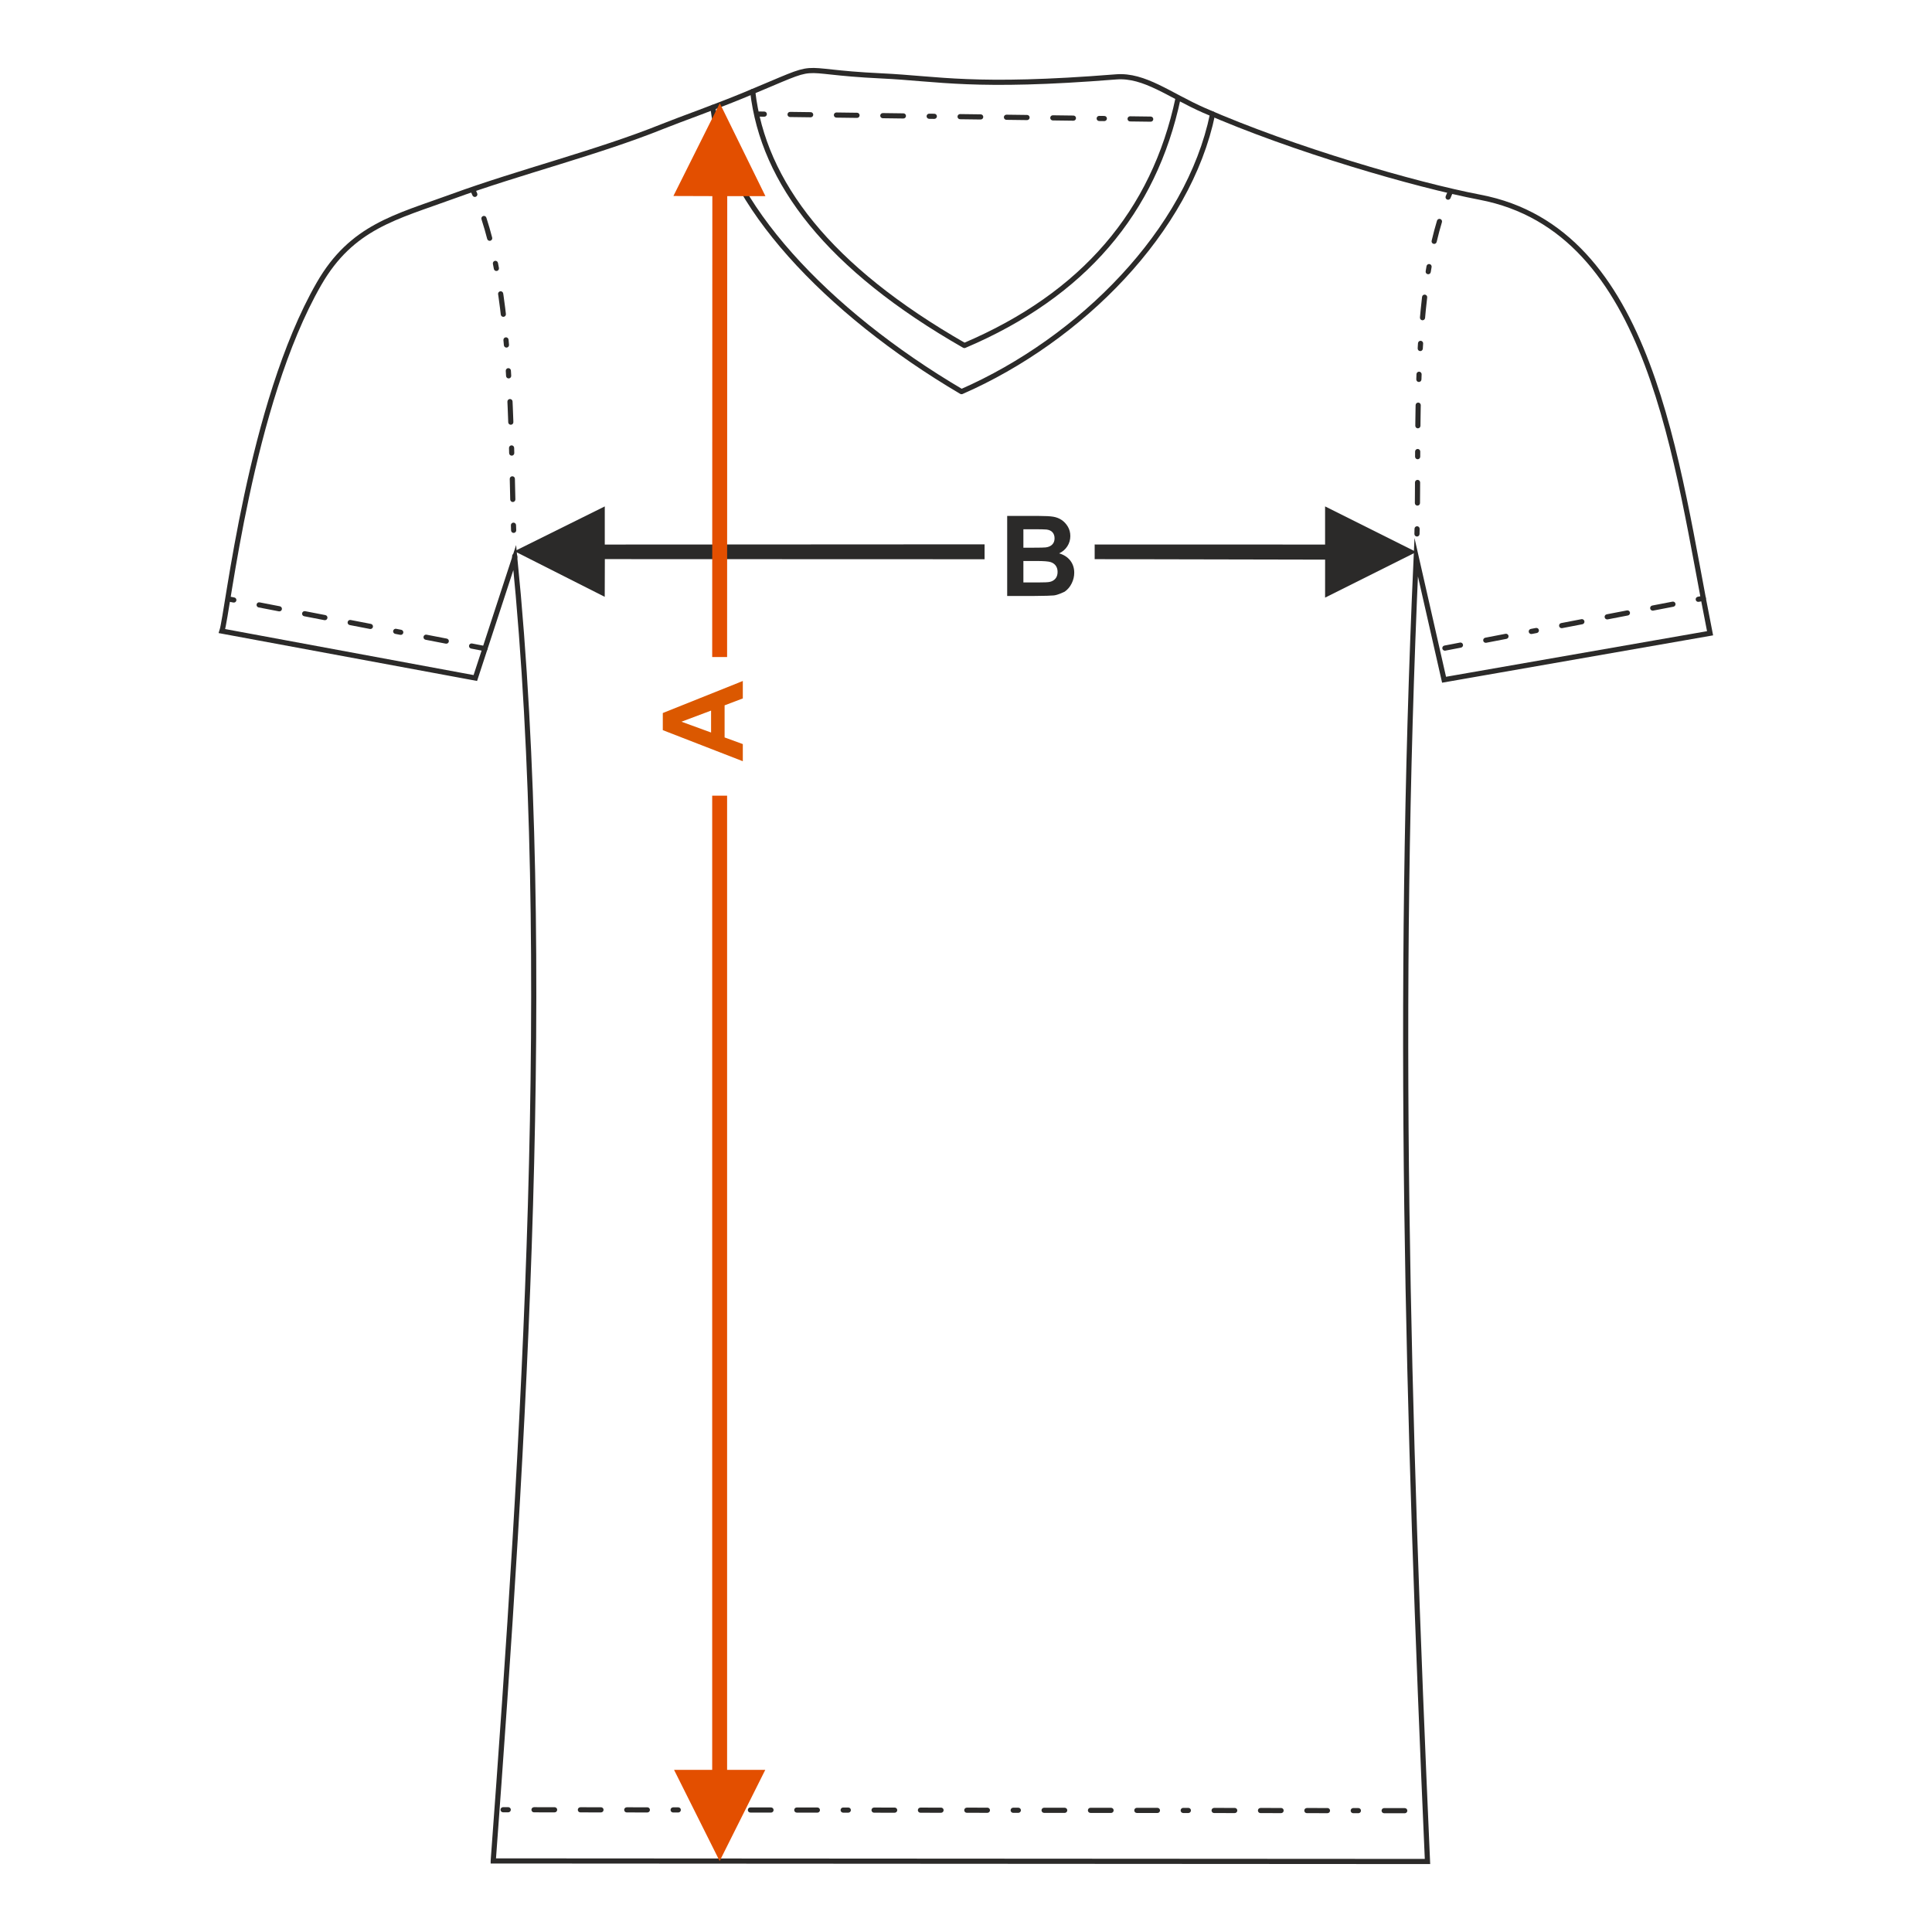 <?xml version="1.0" encoding="UTF-8"?>
<!DOCTYPE svg PUBLIC "-//W3C//DTD SVG 1.1//EN" "http://www.w3.org/Graphics/SVG/1.1/DTD/svg11.dtd">
<!-- Creator: CorelDRAW 2017 -->
<svg xmlns="http://www.w3.org/2000/svg" xml:space="preserve" width="1000px" height="1000px" version="1.1" style="shape-rendering:geometricPrecision; text-rendering:geometricPrecision; image-rendering:optimizeQuality; fill-rule:evenodd; clip-rule:evenodd"
viewBox="0 0 1000 1000"
 xmlns:xlink="http://www.w3.org/1999/xlink">
 <defs>
  <style type="text/css">
   <![CDATA[
    .str0 {stroke:#2B2A29;stroke-width:2.667;stroke-miterlimit:22.926}
    .fil0 {fill:none}
    .fil1 {fill:#2B2A29;fill-rule:nonzero}
    .fil2 {fill:#2B2A29;fill-rule:nonzero}
    .fil3 {fill:#DB5800;fill-rule:nonzero}
    .fil4 {fill:#E34F00;fill-rule:nonzero}
   ]]>
  </style>
 </defs>
 <g id="Ebene_x0020_1">
  <path class="fil0 str0" d="M255.296 963.216c15.843,-213.996 31.833,-466.376 11.144,-674.671l-20.41 62.395 -131.153 -24.298c3.03,-9.187 14.355,-117.343 50.224,-179.743 17.024,-29.617 39.908,-34.552 69.13,-45.226 34.742,-12.692 75.015,-22.656 108.606,-36.174 9.878,-3.975 27.119,-9.989 42.826,-16.499 43.182,-17.893 21.801,-12.01 70.575,-9.721 29.797,1.397 47.654,6.409 121.446,0.515 14.794,-1.181 27.721,9.525 45.556,17.345 45.823,20.091 109.173,38.51 142.85,44.957 89.363,17.107 101.415,137.698 119.034,225.684l-137.678 24.05 -14.42 -63.467c-10.423,230.505 -4.452,442.19 5.84,675.138l-483.57 -0.285z"/>
  <g>
   <path class="fil1" d="M749.338 99.055c0.299,-0.672 1.088,-0.976 1.76,-0.678 0.672,0.299 0.976,1.088 0.678,1.76l-2.438 -1.082zm1.413 3.544l-2.438 -1.082 1.025 -2.462 2.438 1.082 -1.025 2.462zm0 0c-0.299,0.672 -1.088,0.976 -1.76,0.678 -0.672,-0.299 -0.976,-1.088 -0.678,-1.76l2.438 1.082zm-6.964 11.628c0.213,-0.705 0.959,-1.102 1.664,-0.889 0.705,0.213 1.102,0.959 0.889,1.664l-2.553 -0.775zm-0.184 11.038l-2.577 -0.688 1.343 -5.365 1.418 -4.985 2.553 0.775 -1.395 4.898 -1.342 5.365zm0 0c-0.19,0.711 -0.922,1.134 -1.633,0.944 -0.711,-0.19 -1.133,-0.921 -0.944,-1.632l2.577 0.688zm-5.233 12.49c0.13,-0.725 0.824,-1.207 1.548,-1.077 0.725,0.13 1.207,0.825 1.077,1.549l-2.625 -0.472zm2.183 3.102l-2.625 -0.473 0.442 -2.629 2.625 0.472 -0.442 2.63zm0 0c-0.13,0.724 -0.824,1.206 -1.549,1.076 -0.724,-0.13 -1.206,-0.824 -1.076,-1.549l2.625 0.473zm-4.484 12.787c0.099,-0.729 0.772,-1.24 1.501,-1.141 0.73,0.1 1.241,0.773 1.141,1.502l-2.642 -0.361zm1.554 10.926l-2.653 -0.267 0.381 -4.118 0.671 -6.176 0.047 -0.365 2.642 0.361 -0.04 0.316 -0.667 6.132 -0.381 4.117zm0 0c-0.073,0.733 -0.728,1.266 -1.46,1.193 -0.733,-0.073 -1.267,-0.728 -1.193,-1.46l2.653 0.267zm-3.668 13.066c0.053,-0.734 0.693,-1.287 1.426,-1.234 0.734,0.053 1.287,0.692 1.234,1.426l-2.66 -0.192zm2.5 2.838l-2.661 -0.16 0.065 -1.197 0.096 -1.481 2.66 0.192 -0.095 1.448 -0.065 1.198zm0 0c-0.043,0.734 -0.675,1.294 -1.41,1.251 -0.734,-0.044 -1.294,-0.676 -1.251,-1.411l2.661 0.16zm-3.287 13.187c0.029,-0.735 0.65,-1.309 1.385,-1.28 0.736,0.03 1.309,0.65 1.28,1.385l-2.665 -0.105zm2.571 2.771l-2.665 -0.106 0.094 -2.665 2.665 0.105 -0.094 2.666zm0 0c-0.029,0.735 -0.65,1.308 -1.385,1.279 -0.736,-0.029 -1.309,-0.649 -1.28,-1.385l2.665 0.106zm-3.016 13.245c0.018,-0.737 0.629,-1.318 1.366,-1.301 0.736,0.017 1.318,0.629 1.3,1.365l-2.666 -0.064zm2.506 10.715l-2.666 -0.034 0.028 -2.674 0.098 -6.412 0.034 -1.595 2.666 0.064 -0.034 1.58 -0.098 6.397 -0.028 2.674zm0 0c-0.01,0.737 -0.614,1.326 -1.351,1.316 -0.736,-0.009 -1.325,-0.614 -1.315,-1.35l2.666 0.034zm-2.771 13.309c0.005,-0.736 0.605,-1.329 1.342,-1.324 0.736,0.004 1.329,0.605 1.324,1.341l-2.666 -0.017zm2.652 2.684l-2.666 -0.017 0.014 -2.667 2.666 0.017 -0.014 2.667zm0 0c-0.005,0.737 -0.606,1.33 -1.342,1.325 -0.736,-0.005 -1.329,-0.606 -1.324,-1.342l2.666 0.017zm-2.718 13.32c0.002,-0.736 0.602,-1.33 1.338,-1.327 0.737,0.002 1.33,0.602 1.328,1.338l-2.666 -0.011zm2.604 10.681l-2.667 -0.016 0.038 -5.397 0.025 -5.268 2.666 0.011 -0.025 5.273 -0.037 5.397zm0 0c-0.004,0.736 -0.605,1.329 -1.341,1.325 -0.737,-0.004 -1.329,-0.604 -1.326,-1.341l2.667 0.016zm-2.847 13.302c0.014,-0.736 0.621,-1.322 1.358,-1.309 0.736,0.014 1.322,0.621 1.308,1.358l-2.666 -0.049zm2.609 2.715l-2.666 -0.049 0.057 -2.666 2.666 0.049 -0.057 2.666zm0 0c-0.014,0.736 -0.621,1.322 -1.358,1.308 -0.736,-0.013 -1.322,-0.621 -1.308,-1.357l2.666 0.049z"/>
  </g>
  <g>
   <path class="fil1" d="M243.494 98.727c-0.309,-0.669 -0.016,-1.461 0.652,-1.77 0.669,-0.309 1.461,-0.017 1.77,0.652l-2.422 1.118zm3.486 1.327l-2.422 1.118 -1.064 -2.445 2.422 -1.118 1.064 2.445zm0 0c0.309,0.668 0.016,1.461 -0.652,1.77 -0.669,0.308 -1.461,0.016 -1.77,-0.652l2.422 -1.118zm2.233 13.44c-0.228,-0.7 0.155,-1.453 0.855,-1.68 0.7,-0.228 1.453,0.155 1.68,0.855l-2.535 0.825zm5.525 9.458l-2.562 0.743 -1.365 -4.991 -1.598 -5.21 2.535 -0.825 1.626 5.292 1.364 4.991zm0 0c0.205,0.707 -0.202,1.448 -0.909,1.653 -0.707,0.205 -1.448,-0.202 -1.653,-0.91l2.562 -0.743zm0.385 13.637c-0.147,-0.721 0.318,-1.427 1.039,-1.574 0.721,-0.147 1.427,0.317 1.574,1.039l-2.613 0.535zm3.118 2.083l-2.613 0.535 -0.505 -2.618 2.613 -0.535 0.505 2.618zm0 0c0.147,0.721 -0.318,1.427 -1.039,1.574 -0.721,0.147 -1.427,-0.317 -1.574,-1.039l2.613 -0.535zm-0.421 13.631c-0.117,-0.727 0.377,-1.412 1.104,-1.53 0.727,-0.117 1.412,0.378 1.529,1.104l-2.633 0.426zm4.028 10.196l-2.646 0.334 -0.378 -3.204 -0.83 -6.185 -0.174 -1.141 2.633 -0.426 0.18 1.189 0.837 6.23 0.378 3.203zm0 0c0.092,0.73 -0.426,1.398 -1.156,1.49 -0.73,0.092 -1.398,-0.426 -1.49,-1.156l2.646 -0.334zm-1.278 13.56c-0.071,-0.734 0.465,-1.386 1.198,-1.457 0.733,-0.071 1.386,0.465 1.457,1.198l-2.655 0.259zm2.896 2.414l-2.657 0.226 -0.006 -0.088 -0.233 -2.552 2.655 -0.259 0.234 2.584 0.007 0.089zm0 0c0.062,0.733 -0.482,1.379 -1.215,1.441 -0.733,0.063 -1.38,-0.481 -1.442,-1.215l2.657 -0.226zm-1.68 13.497c-0.047,-0.734 0.51,-1.369 1.245,-1.416 0.735,-0.047 1.369,0.51 1.417,1.245l-2.662 0.171zm2.821 2.49l-2.662 0.172 -0.159 -2.662 2.662 -0.171 0.159 2.661zm0 0c0.047,0.735 -0.511,1.369 -1.245,1.417 -0.735,0.047 -1.369,-0.511 -1.417,-1.245l2.662 -0.172zm-1.973 13.467c-0.034,-0.735 0.533,-1.361 1.269,-1.396 0.735,-0.035 1.361,0.533 1.396,1.269l-2.665 0.127zm3.088 10.547l-2.665 0.096 -0.04 -1.21 -0.249 -6.449 -0.134 -2.984 2.665 -0.127 0.134 3.001 0.249 6.463 0.04 1.21zm0 0c0.026,0.736 -0.549,1.355 -1.285,1.381 -0.735,0.026 -1.354,-0.549 -1.38,-1.285l2.665 -0.096zm-2.26 13.414c-0.02,-0.736 0.56,-1.351 1.296,-1.37 0.736,-0.02 1.35,0.56 1.37,1.296l-2.666 0.074zm2.735 2.592l-2.666 0.074 -0.069 -2.666 2.666 -0.074 0.069 2.666zm0 0c0.02,0.736 -0.56,1.35 -1.296,1.37 -0.736,0.02 -1.35,-0.56 -1.37,-1.296l2.666 -0.074zm-2.349 13.399c-0.017,-0.736 0.566,-1.347 1.302,-1.364 0.736,-0.018 1.347,0.565 1.365,1.301l-2.667 0.063zm2.911 10.603l-2.666 0.061 -0.085 -3.624 -0.137 -6.063 -0.023 -0.977 2.667 -0.063 0.022 0.98 0.137 6.062 0.085 3.624zm0 0c0.016,0.736 -0.566,1.347 -1.303,1.363 -0.736,0.017 -1.347,-0.566 -1.363,-1.302l2.666 -0.061zm-2.314 13.397c-0.02,-0.736 0.56,-1.349 1.296,-1.369 0.737,-0.02 1.35,0.561 1.37,1.297l-2.666 0.072zm2.752 2.588l-2.666 0.083 -0.071 -2.134 -0.015 -0.537 2.666 -0.072 0.015 0.526 0.071 2.134zm0 0c0.023,0.736 -0.555,1.352 -1.291,1.374 -0.736,0.023 -1.352,-0.555 -1.375,-1.291l2.666 -0.083zm-2.123 13.422c-0.032,-0.735 0.539,-1.358 1.274,-1.389 0.736,-0.032 1.359,0.539 1.39,1.274l-2.664 0.115zm2.697 0.587l-2.663 0.139 -0.034 -0.726 2.664 -0.115 0.033 0.702zm0 0c0.038,0.735 -0.527,1.363 -1.262,1.401 -0.735,0.038 -1.363,-0.528 -1.401,-1.262l2.663 -0.139z"/>
  </g>
  <g>
   <path class="fil1" d="M392.92 60.371c-0.737,-0.009 -1.326,-0.614 -1.316,-1.35 0.009,-0.737 0.614,-1.326 1.35,-1.316l-0.034 2.666zm2.7 -2.632l-0.034 2.666 -2.666 -0.034 0.034 -2.666 2.666 0.034zm0 0c0.737,0.009 1.326,0.614 1.316,1.35 -0.009,0.736 -0.614,1.325 -1.35,1.316l0.034 -2.666zm13.299 2.838c-0.736,-0.009 -1.325,-0.614 -1.316,-1.35 0.009,-0.736 0.614,-1.325 1.35,-1.316l-0.034 2.666zm10.701 -2.528l-0.035 2.666 -10.666 -0.138 0.034 -2.666 10.667 0.138zm0 0c0.736,0.009 1.325,0.614 1.315,1.35 -0.009,0.737 -0.614,1.326 -1.35,1.316l0.035 -2.666zm13.298 2.838c-0.736,-0.009 -1.325,-0.614 -1.316,-1.35 0.01,-0.736 0.614,-1.325 1.351,-1.316l-0.035 2.666zm10.702 -2.528l-0.035 2.666 -10.667 -0.138 0.035 -2.666 10.667 0.138zm0 0c0.736,0.01 1.325,0.614 1.315,1.351 -0.009,0.736 -0.614,1.325 -1.35,1.315l0.035 -2.666zm13.298 2.839c-0.736,-0.01 -1.325,-0.614 -1.316,-1.351 0.01,-0.736 0.614,-1.325 1.351,-1.315l-0.035 2.666zm10.702 -2.529l-0.035 2.667 -10.667 -0.138 0.035 -2.666 10.667 0.137zm0 0c0.736,0.01 1.325,0.615 1.315,1.351 -0.009,0.736 -0.614,1.325 -1.35,1.316l0.035 -2.667zm13.298 2.839c-0.736,-0.009 -1.325,-0.614 -1.316,-1.35 0.01,-0.737 0.615,-1.326 1.351,-1.316l-0.035 2.666zm2.701 -2.632l-0.035 2.666 -2.666 -0.034 0.035 -2.666 2.666 0.034zm0 0c0.736,0.009 1.325,0.614 1.316,1.35 -0.01,0.736 -0.615,1.325 -1.351,1.316l0.035 -2.666zm13.299 2.839c-0.736,-0.009 -1.325,-0.614 -1.316,-1.35 0.01,-0.737 0.615,-1.326 1.351,-1.316l-0.035 2.666zm10.702 -2.528l-0.035 2.667 -10.667 -0.139 0.035 -2.666 10.667 0.138zm0 0c0.736,0.01 1.325,0.615 1.315,1.351 -0.009,0.736 -0.614,1.325 -1.35,1.316l0.035 -2.667zm13.299 2.84c-0.736,-0.01 -1.325,-0.614 -1.316,-1.351 0.01,-0.736 0.614,-1.325 1.351,-1.315l-0.035 2.666zm10.702 -2.528l-0.035 2.666 -10.667 -0.138 0.035 -2.666 10.667 0.138zm0 0c0.736,0.01 1.325,0.614 1.315,1.351 -0.009,0.736 -0.614,1.325 -1.35,1.315l0.035 -2.666zm13.299 2.84c-0.736,-0.01 -1.325,-0.614 -1.316,-1.351 0.009,-0.736 0.614,-1.325 1.35,-1.315l-0.034 2.666zm10.701 -2.528l-0.034 2.666 -10.667 -0.138 0.034 -2.666 10.667 0.138zm0 0c0.737,0.01 1.326,0.614 1.316,1.351 -0.009,0.736 -0.614,1.325 -1.35,1.315l0.034 -2.666zm13.3 2.839c-0.737,-0.009 -1.326,-0.614 -1.316,-1.35 0.009,-0.736 0.614,-1.325 1.35,-1.316l-0.034 2.666zm2.7 -2.631l-0.034 2.666 -2.666 -0.035 0.034 -2.666 2.666 0.035zm0 0c0.737,0.009 1.326,0.614 1.316,1.35 -0.009,0.737 -0.614,1.326 -1.35,1.316l0.034 -2.666zm13.3 2.839c-0.737,-0.009 -1.326,-0.614 -1.316,-1.35 0.009,-0.736 0.614,-1.325 1.35,-1.316l-0.034 2.666zm10.702 -2.527l-0.035 2.666 -10.667 -0.139 0.034 -2.666 10.668 0.139zm0 0c0.736,0.009 1.325,0.614 1.316,1.35 -0.01,0.736 -0.614,1.325 -1.351,1.316l0.035 -2.666z"/>
  </g>
  <g>
   <path class="fil1" d="M260.4 938.049c-0.737,-0.001 -1.333,-0.599 -1.332,-1.335 0.001,-0.736 0.599,-1.332 1.335,-1.331l-0.003 2.666zm2.669 -2.664l-0.003 2.666 -2.666 -0.002 0.003 -2.666 2.666 0.002zm0 0c0.736,0.001 1.332,0.598 1.331,1.335 0,0.736 -0.598,1.332 -1.334,1.331l0.003 -2.666zm13.331 2.68c-0.736,-0.001 -1.332,-0.598 -1.331,-1.334 0.001,-0.737 0.598,-1.333 1.335,-1.332l-0.004 2.666zm10.671 -2.655l-0.003 2.666 -10.668 -0.011 0.004 -2.666 10.667 0.011zm0 0c0.737,0.001 1.333,0.599 1.332,1.335 -0.001,0.736 -0.599,1.332 -1.335,1.331l0.003 -2.666zm13.332 2.68c-0.736,0 -1.332,-0.598 -1.332,-1.334 0.001,-0.736 0.599,-1.332 1.335,-1.332l-0.003 2.666zm10.671 -2.655l-0.003 2.666 -10.668 -0.011 0.003 -2.666 10.668 0.011zm0 0c0.736,0.001 1.332,0.599 1.331,1.335 -0.001,0.736 -0.598,1.332 -1.334,1.331l0.003 -2.666zm13.331 2.681c-0.736,-0.001 -1.332,-0.599 -1.331,-1.335 0.001,-0.736 0.598,-1.332 1.334,-1.331l-0.003 2.666zm10.671 -2.655l-0.003 2.666 -10.668 -0.011 0.003 -2.666 10.668 0.011zm0 0c0.736,0 1.332,0.598 1.332,1.334 -0.001,0.736 -0.599,1.332 -1.335,1.332l0.003 -2.666zm13.332 2.68c-0.737,-0.001 -1.333,-0.599 -1.332,-1.335 0.001,-0.736 0.599,-1.332 1.335,-1.331l-0.003 2.666zm2.67 -2.664l-0.003 2.666 -2.667 -0.002 0.003 -2.666 2.667 0.002zm0 0c0.736,0.001 1.332,0.598 1.331,1.335 -0.001,0.736 -0.598,1.332 -1.334,1.331l0.003 -2.666zm13.331 2.68c-0.736,0 -1.332,-0.598 -1.331,-1.334 0.001,-0.736 0.598,-1.333 1.334,-1.332l-0.003 2.666zm10.671 -2.655l-0.003 2.666 -10.668 -0.011 0.003 -2.666 10.668 0.011zm0 0c0.736,0.001 1.332,0.599 1.332,1.335 -0.001,0.736 -0.599,1.332 -1.335,1.331l0.003 -2.666zm13.332 2.681c-0.737,-0.001 -1.333,-0.599 -1.332,-1.335 0.001,-0.736 0.599,-1.332 1.335,-1.332l-0.003 2.667zm10.671 -2.656l-0.004 2.667 -10.667 -0.011 0.003 -2.667 10.668 0.011zm0 0c0.736,0.001 1.332,0.599 1.331,1.335 -0.001,0.736 -0.598,1.332 -1.335,1.332l0.004 -2.667zm13.331 2.681c-0.736,-0.001 -1.332,-0.599 -1.331,-1.335 0,-0.736 0.598,-1.332 1.334,-1.331l-0.003 2.666zm10.671 -2.655l-0.003 2.666 -10.668 -0.011 0.003 -2.666 10.668 0.011zm0 0c0.736,0 1.332,0.598 1.331,1.334 0,0.737 -0.598,1.333 -1.334,1.332l0.003 -2.666zm13.331 2.68c-0.736,-0.001 -1.332,-0.598 -1.331,-1.335 0.001,-0.736 0.598,-1.332 1.335,-1.331l-0.004 2.666zm2.671 -2.664l-0.004 2.666 -2.667 -0.002 0.004 -2.666 2.667 0.002zm0 0c0.736,0.001 1.332,0.599 1.331,1.335 -0.001,0.736 -0.598,1.332 -1.335,1.331l0.004 -2.666zm13.331 2.681c-0.736,-0.001 -1.332,-0.599 -1.331,-1.335 0,-0.736 0.598,-1.332 1.334,-1.332l-0.003 2.667zm10.671 -2.656l-0.003 2.667 -10.668 -0.011 0.003 -2.667 10.668 0.011zm0 0c0.736,0.001 1.332,0.599 1.331,1.335 0,0.736 -0.598,1.332 -1.334,1.332l0.003 -2.667zm13.331 2.681c-0.736,-0.001 -1.332,-0.599 -1.331,-1.335 0.001,-0.736 0.598,-1.332 1.335,-1.331l-0.004 2.666zm10.671 -2.655l-0.003 2.666 -10.668 -0.011 0.004 -2.666 10.667 0.011zm0 0c0.737,0 1.333,0.598 1.332,1.334 -0.001,0.736 -0.599,1.333 -1.335,1.332l0.003 -2.666zm13.332 2.68c-0.736,-0.001 -1.332,-0.599 -1.332,-1.335 0.001,-0.736 0.599,-1.332 1.335,-1.331l-0.003 2.666zm10.671 -2.655l-0.003 2.666 -10.668 -0.011 0.003 -2.666 10.668 0.011zm0 0c0.736,0.001 1.332,0.598 1.331,1.334 -0.001,0.737 -0.598,1.333 -1.334,1.332l0.003 -2.666zm13.331 2.68c-0.736,-0.001 -1.332,-0.598 -1.331,-1.335 0.001,-0.736 0.598,-1.332 1.334,-1.331l-0.003 2.666zm2.67 -2.664l-0.003 2.666 -2.667 -0.002 0.003 -2.666 2.667 0.002zm0 0c0.737,0.001 1.333,0.599 1.332,1.335 -0.001,0.736 -0.599,1.332 -1.335,1.331l0.003 -2.666zm13.332 2.681c-0.736,-0.001 -1.332,-0.599 -1.332,-1.335 0.001,-0.736 0.599,-1.332 1.335,-1.332l-0.003 2.667zm10.671 -2.655l-0.003 2.666 -10.668 -0.011 0.003 -2.667 10.668 0.012zm0 0c0.736,0 1.332,0.598 1.331,1.334 -0.001,0.736 -0.598,1.332 -1.334,1.332l0.003 -2.666zm13.331 2.68c-0.736,-0.001 -1.332,-0.599 -1.331,-1.335 0.001,-0.736 0.598,-1.332 1.334,-1.331l-0.003 2.666zm10.671 -2.655l-0.003 2.666 -10.668 -0.011 0.003 -2.666 10.668 0.011zm0 0c0.736,0 1.332,0.598 1.332,1.334 -0.001,0.737 -0.599,1.333 -1.335,1.332l0.003 -2.666zm13.332 2.68c-0.737,-0.001 -1.333,-0.598 -1.332,-1.335 0.001,-0.736 0.599,-1.332 1.335,-1.331l-0.003 2.666zm10.671 -2.654l-0.004 2.666 -10.667 -0.012 0.003 -2.666 10.668 0.012zm0 0c0.736,0 1.332,0.598 1.331,1.334 -0.001,0.737 -0.598,1.333 -1.335,1.332l0.004 -2.666zm13.331 2.68c-0.736,-0.001 -1.332,-0.598 -1.331,-1.335 0,-0.736 0.598,-1.332 1.334,-1.331l-0.003 2.666zm2.67 -2.664l-0.003 2.666 -2.667 -0.002 0.003 -2.666 2.667 0.002zm0 0c0.736,0.001 1.332,0.599 1.332,1.335 -0.001,0.736 -0.599,1.332 -1.335,1.331l0.003 -2.666zm13.332 2.681c-0.737,0 -1.333,-0.598 -1.332,-1.334 0.001,-0.737 0.599,-1.333 1.335,-1.332l-0.003 2.666zm10.671 -2.654l-0.004 2.666 -10.667 -0.012 0.003 -2.666 10.668 0.012zm0 0c0.736,0.001 1.332,0.598 1.331,1.335 -0.001,0.736 -0.598,1.332 -1.335,1.331l0.004 -2.666zm13.331 2.681c-0.736,-0.001 -1.332,-0.598 -1.331,-1.335 0,-0.736 0.598,-1.332 1.334,-1.331l-0.003 2.666zm10.671 -2.654l-0.003 2.666 -10.668 -0.012 0.003 -2.666 10.668 0.012zm0 0c0.736,0.001 1.332,0.598 1.331,1.334 0,0.737 -0.598,1.333 -1.334,1.332l0.003 -2.666zm13.331 2.681c-0.736,-0.001 -1.332,-0.599 -1.331,-1.335 0.001,-0.736 0.598,-1.332 1.335,-1.331l-0.004 2.666zm10.671 -2.654l-0.003 2.666 -10.668 -0.012 0.004 -2.666 10.667 0.012zm0 0c0.737,0 1.333,0.598 1.332,1.334 -0.001,0.736 -0.599,1.332 -1.335,1.332l0.003 -2.666zm13.332 2.681c-0.736,-0.001 -1.332,-0.599 -1.332,-1.335 0.001,-0.736 0.599,-1.332 1.335,-1.331l-0.003 2.666zm2.67 -2.664l-0.003 2.666 -2.667 -0.002 0.003 -2.666 2.667 0.002zm0 0c0.736,0.001 1.332,0.598 1.331,1.335 0,0.736 -0.598,1.332 -1.334,1.331l0.003 -2.666zm13.331 2.681c-0.736,-0.001 -1.332,-0.598 -1.331,-1.335 0.001,-0.736 0.598,-1.332 1.335,-1.331l-0.004 2.666zm10.671 -2.654l-0.003 2.667 -10.668 -0.013 0.004 -2.666 10.667 0.012zm0 0c0.737,0.001 1.333,0.599 1.332,1.335 -0.001,0.736 -0.599,1.332 -1.335,1.332l0.003 -2.667z"/>
  </g>
  <g>
   <path class="fil1" d="M118.158 311.364c-0.722,-0.139 -1.195,-0.84 -1.055,-1.563 0.139,-0.723 0.84,-1.195 1.563,-1.056l-0.508 2.619zm3.126 -2.112l-0.507 2.619 -2.619 -0.507 0.508 -2.619 2.618 0.507zm0 0c0.722,0.139 1.195,0.84 1.056,1.563 -0.14,0.722 -0.841,1.195 -1.563,1.056l0.507 -2.619zm12.584 5.152c-0.723,-0.139 -1.195,-0.84 -1.056,-1.563 0.139,-0.722 0.84,-1.195 1.563,-1.055l-0.507 2.618zm10.98 -0.592l-0.507 2.619 -10.473 -2.027 0.507 -2.618 10.473 2.026zm0 0c0.723,0.14 1.196,0.84 1.056,1.563 -0.139,0.723 -0.84,1.196 -1.563,1.056l0.507 -2.619zm12.585 5.153c-0.723,-0.139 -1.196,-0.84 -1.056,-1.563 0.139,-0.723 0.84,-1.195 1.563,-1.056l-0.507 2.619zm10.98 -0.592l-0.507 2.619 -10.473 -2.027 0.507 -2.619 10.473 2.027zm0 0c0.723,0.139 1.195,0.84 1.056,1.563 -0.14,0.723 -0.84,1.195 -1.563,1.056l0.507 -2.619zm12.584 5.153c-0.723,-0.14 -1.195,-0.84 -1.056,-1.563 0.14,-0.723 0.84,-1.196 1.563,-1.056l-0.507 2.619zm10.98 -0.592l-0.507 2.619 -10.473 -2.027 0.507 -2.619 10.473 2.027zm0 0c0.723,0.14 1.196,0.841 1.056,1.563 -0.139,0.723 -0.84,1.196 -1.563,1.056l0.507 -2.619zm12.585 5.154c-0.723,-0.139 -1.196,-0.84 -1.056,-1.563 0.139,-0.723 0.84,-1.195 1.563,-1.056l-0.507 2.619zm3.125 -2.113l-0.507 2.619 -2.618 -0.506 0.507 -2.619 2.618 0.506zm0 0c0.723,0.14 1.195,0.84 1.056,1.563 -0.14,0.723 -0.84,1.196 -1.563,1.056l0.507 -2.619zm12.585 5.154c-0.723,-0.14 -1.195,-0.84 -1.056,-1.563 0.139,-0.723 0.84,-1.195 1.563,-1.056l-0.507 2.619zm10.98 -0.591l-0.507 2.618 -10.473 -2.027 0.507 -2.619 10.473 2.028zm0 0c0.723,0.139 1.196,0.84 1.056,1.563 -0.139,0.722 -0.84,1.195 -1.563,1.055l0.507 -2.618zm12.585 5.153c-0.722,-0.139 -1.195,-0.84 -1.056,-1.563 0.14,-0.723 0.841,-1.195 1.563,-1.056l-0.507 2.619zm6.919 1.34l-6.919 -1.34 0.507 -2.619 6.919 1.34 -0.507 2.619zm0.507 -2.619c0.722,0.14 1.195,0.84 1.056,1.563 -0.14,0.723 -0.841,1.196 -1.563,1.056l0.507 -2.619z"/>
  </g>
  <g>
   <path class="fil1" d="M881.38 308.385c0.723,-0.139 1.423,0.334 1.562,1.057 0.138,0.723 -0.335,1.423 -1.058,1.562l-0.504 -2.619zm-2.114 3.123l-0.504 -2.619 2.618 -0.504 0.504 2.619 -2.618 0.504zm0 0c-0.723,0.138 -1.423,-0.335 -1.561,-1.058 -0.139,-0.723 0.334,-1.423 1.057,-1.561l0.504 2.619zm-13.598 -0.098c0.723,-0.139 1.423,0.335 1.562,1.057 0.138,0.723 -0.335,1.423 -1.058,1.562l-0.504 -2.619zm-9.971 4.636l-0.504 -2.619 10.475 -2.017 0.504 2.619 -10.475 2.017zm0 0c-0.722,0.139 -1.422,-0.334 -1.561,-1.057 -0.139,-0.723 0.335,-1.423 1.057,-1.562l0.504 2.619zm-13.597 -0.097c0.723,-0.138 1.423,0.335 1.561,1.058 0.139,0.723 -0.334,1.423 -1.057,1.561l-0.504 -2.619zm-9.971 4.637l-0.504 -2.619 10.475 -2.018 0.504 2.619 -10.475 2.018zm0 0c-0.723,0.138 -1.423,-0.335 -1.562,-1.058 -0.138,-0.723 0.335,-1.423 1.058,-1.561l0.504 2.619zm-13.598 -0.097c0.723,-0.139 1.423,0.334 1.562,1.057 0.138,0.723 -0.335,1.423 -1.058,1.562l-0.504 -2.619zm-9.971 4.636l-0.504 -2.619 10.475 -2.017 0.504 2.619 -10.475 2.017zm0 0c-0.723,0.139 -1.423,-0.335 -1.561,-1.058 -0.139,-0.722 0.335,-1.422 1.057,-1.561l0.504 2.619zm-13.598 -0.097c0.723,-0.139 1.423,0.335 1.561,1.058 0.139,0.722 -0.334,1.422 -1.057,1.561l-0.504 -2.619zm-2.115 3.123l-0.504 -2.619 2.619 -0.504 0.504 2.619 -2.619 0.504zm0 0c-0.723,0.138 -1.423,-0.335 -1.562,-1.058 -0.138,-0.722 0.335,-1.422 1.058,-1.561l0.504 2.619zm-13.599 -0.097c0.723,-0.139 1.423,0.335 1.562,1.058 0.138,0.722 -0.335,1.422 -1.058,1.561l-0.504 -2.619zm-9.971 4.637l-0.504 -2.619 10.475 -2.018 0.504 2.619 -10.475 2.018zm0 0c-0.723,0.139 -1.423,-0.335 -1.562,-1.057 -0.138,-0.723 0.335,-1.423 1.058,-1.562l0.504 2.619zm-13.599 -0.097c0.723,-0.138 1.423,0.335 1.562,1.058 0.138,0.723 -0.335,1.423 -1.058,1.561l-0.504 -2.619zm-8.069 1.555l8.069 -1.555 0.504 2.619 -8.069 1.555 -0.504 -2.619zm0.504 2.619c-0.723,0.139 -1.423,-0.334 -1.561,-1.057 -0.139,-0.723 0.334,-1.423 1.057,-1.562l0.504 2.619z"/>
  </g>
  <g>
   <path class="fil1" d="M388.272 47.497c-0.084,-0.731 0.441,-1.393 1.172,-1.477 0.731,-0.084 1.393,0.441 1.477,1.171l-2.649 0.306zm110.369 130.112l1.044 2.453 -1.184 -0.069 -6.499 -3.788 -6.288 -3.813 -6.079 -3.835 -5.87 -3.86 -5.663 -3.883 -5.458 -3.906 -5.254 -3.93 -5.051 -3.953 -4.852 -3.976 -4.652 -3.998 -4.452 -4.023 -4.257 -4.046 -4.061 -4.068 -3.867 -4.09 -3.674 -4.113 -3.482 -4.136 -3.293 -4.158 -3.104 -4.181 -2.917 -4.202 -2.73 -4.224 -2.545 -4.246 -2.363 -4.269 -2.18 -4.289 -1.999 -4.309 -1.82 -4.331 -1.641 -4.352 -1.464 -4.371 -1.289 -4.391 -1.114 -4.411 -0.941 -4.429 -0.771 -4.449 -0.599 -4.466 2.649 -0.306 0.587 4.367 0.752 4.348 0.921 4.332 1.089 4.312 1.261 4.293 1.431 4.277 1.606 4.259 1.782 4.239 1.959 4.223 2.137 4.204 2.317 4.187 2.498 4.168 2.683 4.149 2.868 4.131 3.053 4.114 3.243 4.094 3.43 4.075 3.624 4.056 3.817 4.037 4.01 4.017 4.206 3.999 4.404 3.977 4.602 3.958 4.804 3.937 5.005 3.916 5.209 3.895 5.413 3.875 5.62 3.853 5.827 3.831 6.038 3.811 6.248 3.787 6.46 3.766 -1.184 -0.069zm1.184 0.069c0.639,0.366 0.861,1.181 0.495,1.82 -0.365,0.639 -1.181,0.861 -1.819,0.495l1.324 -2.315zm108.615 -127.039l2.61 0.554 -1.247 5.491 -1.387 5.4 -1.53 5.308 -1.672 5.215 -1.814 5.124 -1.957 5.03 -2.1 4.938 -2.244 4.844 -2.387 4.75 -2.532 4.657 -2.674 4.561 -2.821 4.468 -2.964 4.372 -3.11 4.278 -3.253 4.182 -3.4 4.086 -3.545 3.991 -3.69 3.893 -3.835 3.797 -3.982 3.7 -4.128 3.604 -4.274 3.506 -4.42 3.408 -4.567 3.311 -4.714 3.214 -4.86 3.115 -5.008 3.017 -5.155 2.92 -5.302 2.819 -5.449 2.722 -5.598 2.624 -5.746 2.524 -1.044 -2.453 5.687 -2.499 5.539 -2.596 5.389 -2.692 5.241 -2.788 5.093 -2.883 4.945 -2.98 4.797 -3.075 4.651 -3.17 4.504 -3.265 4.357 -3.36 4.211 -3.455 4.066 -3.549 3.921 -3.643 3.775 -3.738 3.631 -3.832 3.488 -3.926 3.344 -4.019 3.2 -4.113 3.059 -4.207 2.915 -4.3 2.773 -4.394 2.631 -4.487 2.49 -4.581 2.349 -4.673 2.208 -4.767 2.068 -4.861 1.926 -4.954 1.788 -5.047 1.648 -5.139 1.508 -5.233 1.368 -5.325 1.229 -5.419zm0 0c0.153,-0.721 0.862,-1.181 1.582,-1.028 0.721,0.153 1.181,0.862 1.028,1.582l-2.61 -0.554z"/>
  </g>
  <g>
   <path class="fil1" d="M367.685 55.727c-0.081,-0.732 0.446,-1.392 1.177,-1.473 0.731,-0.081 1.392,0.445 1.473,1.177l-2.65 0.296zm129.466 145.765l1.069 2.443 -1.211 -0.072 -6.554 -3.935 -6.447 -4.023 -6.336 -4.108 -6.216 -4.187 -6.094 -4.262 -5.965 -4.334 -5.83 -4.4 -5.691 -4.461 -5.546 -4.52 -5.395 -4.572 -5.237 -4.621 -5.077 -4.666 -4.909 -4.706 -4.736 -4.743 -4.556 -4.772 -4.374 -4.801 -4.184 -4.823 -3.988 -4.841 -3.789 -4.856 -3.58 -4.866 -3.371 -4.871 -3.152 -4.874 -2.929 -4.87 -2.7 -4.863 -2.467 -4.853 -2.226 -4.838 -1.979 -4.818 -1.728 -4.794 -1.469 -4.767 -1.205 -4.734 -0.935 -4.7 -0.659 -4.657 2.65 -0.296 0.637 4.506 0.908 4.556 1.171 4.602 1.431 4.644 1.687 4.681 1.937 4.712 2.18 4.741 2.421 4.763 2.654 4.779 2.884 4.794 3.105 4.802 3.325 4.805 3.536 4.805 3.743 4.799 3.944 4.787 4.141 4.774 4.33 4.753 4.516 4.728 4.694 4.7 4.867 4.667 5.036 4.629 5.198 4.586 5.354 4.539 5.506 4.487 5.652 4.431 5.792 4.37 5.926 4.305 6.055 4.235 6.178 4.161 6.296 4.083 6.408 3.999 6.515 3.911 -1.211 -0.073zm1.211 0.073c0.634,0.373 0.846,1.191 0.473,1.825 -0.374,0.634 -1.192,0.846 -1.826,0.473l1.353 -2.298zm127.964 -142.796l2.613 0.538 -1.307 5.707 -1.555 5.677 -1.796 5.639 -2.03 5.598 -2.259 5.554 -2.478 5.503 -2.693 5.449 -2.898 5.391 -3.098 5.327 -3.291 5.26 -3.476 5.187 -3.655 5.111 -3.828 5.029 -3.993 4.944 -4.15 4.854 -4.303 4.76 -4.447 4.66 -4.585 4.558 -4.717 4.45 -4.84 4.337 -4.958 4.219 -5.069 4.099 -5.173 3.973 -5.269 3.843 -5.361 3.707 -5.444 3.568 -5.522 3.423 -5.591 3.276 -5.655 3.123 -5.711 2.964 -5.761 2.803 -5.806 2.635 -1.069 -2.443 5.74 -2.607 5.698 -2.771 5.65 -2.933 5.596 -3.089 5.533 -3.241 5.464 -3.389 5.388 -3.532 5.306 -3.669 5.216 -3.803 5.12 -3.933 5.018 -4.056 4.906 -4.177 4.79 -4.291 4.666 -4.402 4.534 -4.508 4.399 -4.61 4.253 -4.704 4.104 -4.798 3.944 -4.886 3.78 -4.968 3.61 -5.044 3.43 -5.119 3.246 -5.188 3.053 -5.252 2.856 -5.31 2.652 -5.365 2.437 -5.415 2.221 -5.461 1.996 -5.501 1.763 -5.537 1.526 -5.569 1.28 -5.595zm0 0c0.148,-0.722 0.855,-1.185 1.576,-1.037 0.721,0.148 1.185,0.854 1.037,1.575l-2.613 -0.538z"/>
  </g>
  <path class="fil2" d="M521.317 267.053l16.563 0c3.287,0 5.726,0.136 7.337,0.405 1.619,0.28 3.056,0.849 4.328,1.707 1.272,0.868 2.333,2.014 3.182,3.451 0.848,1.436 1.272,3.056 1.272,4.84 0,1.928 -0.52,3.711 -1.562,5.322 -1.041,1.619 -2.458,2.824 -4.242,3.633 2.517,0.743 4.444,1.997 5.804,3.771 1.35,1.774 2.025,3.855 2.025,6.256 0,1.89 -0.434,3.722 -1.311,5.505 -0.877,1.783 -2.074,3.21 -3.596,4.28 0,0 -3.385,1.717 -5.611,1.967 -1.389,0.145 -4.753,0.241 -10.085,0.28l-14.104 0 0 -41.417zm8.388 6.884l0 9.544 5.475 0c3.249,0 5.274,-0.048 6.064,-0.144 1.427,-0.164 2.555,-0.656 3.375,-1.476 0.819,-0.819 1.224,-1.889 1.224,-3.22 0,-1.282 -0.356,-2.313 -1.06,-3.114 -0.704,-0.8 -1.755,-1.282 -3.144,-1.445 -0.829,-0.097 -3.21,-0.145 -7.133,-0.145l-4.801 0zm0 16.427l0 11.107 7.751 0c3.008,0 4.926,-0.087 5.736,-0.251 1.244,-0.231 2.256,-0.781 3.036,-1.658 0.782,-0.888 1.177,-2.054 1.177,-3.528 0,-1.254 -0.299,-2.305 -0.907,-3.172 -0.597,-0.868 -1.474,-1.505 -2.612,-1.899 -1.138,-0.396 -3.615,-0.599 -7.423,-0.599l-6.758 0z"/>
  <rect class="fil0" x="-0.001" y="-0.001" width="1000.002" height="1000.002"/>
  <polygon class="fil2" points="685.862,281.86 566.599,281.826 566.599,289.415 685.875,289.664 685.862,309.333 733.078,285.717 685.862,262.116 "/>
  <polygon class="fil2" points="266.292,285.299 313.03,262.116 313.03,281.86 509.615,281.75 509.615,289.462 313.069,289.395 313.004,308.915 "/>
  <path class="fil3" d="M384.48 352.472l0 9.034 -9.428 3.576 0 16.612 9.428 3.441 0 8.87 -41.416 -16.081 0 -8.86 41.416 -16.592zm-16.427 15.329l-15.33 5.755 15.33 5.593 0 -11.348z"/>
  <polygon class="fil4" points="368.705,101.513 368.632,340.067 376.345,340.067 376.418,101.513 396.177,101.513 372.561,53.411 348.557,101.447 "/>
  <polygon class="fil4" points="372.488,963.284 348.888,916.068 368.632,916.068 368.632,411.837 376.345,411.837 376.345,916.068 396.104,916.068 "/>
 </g>
</svg>
